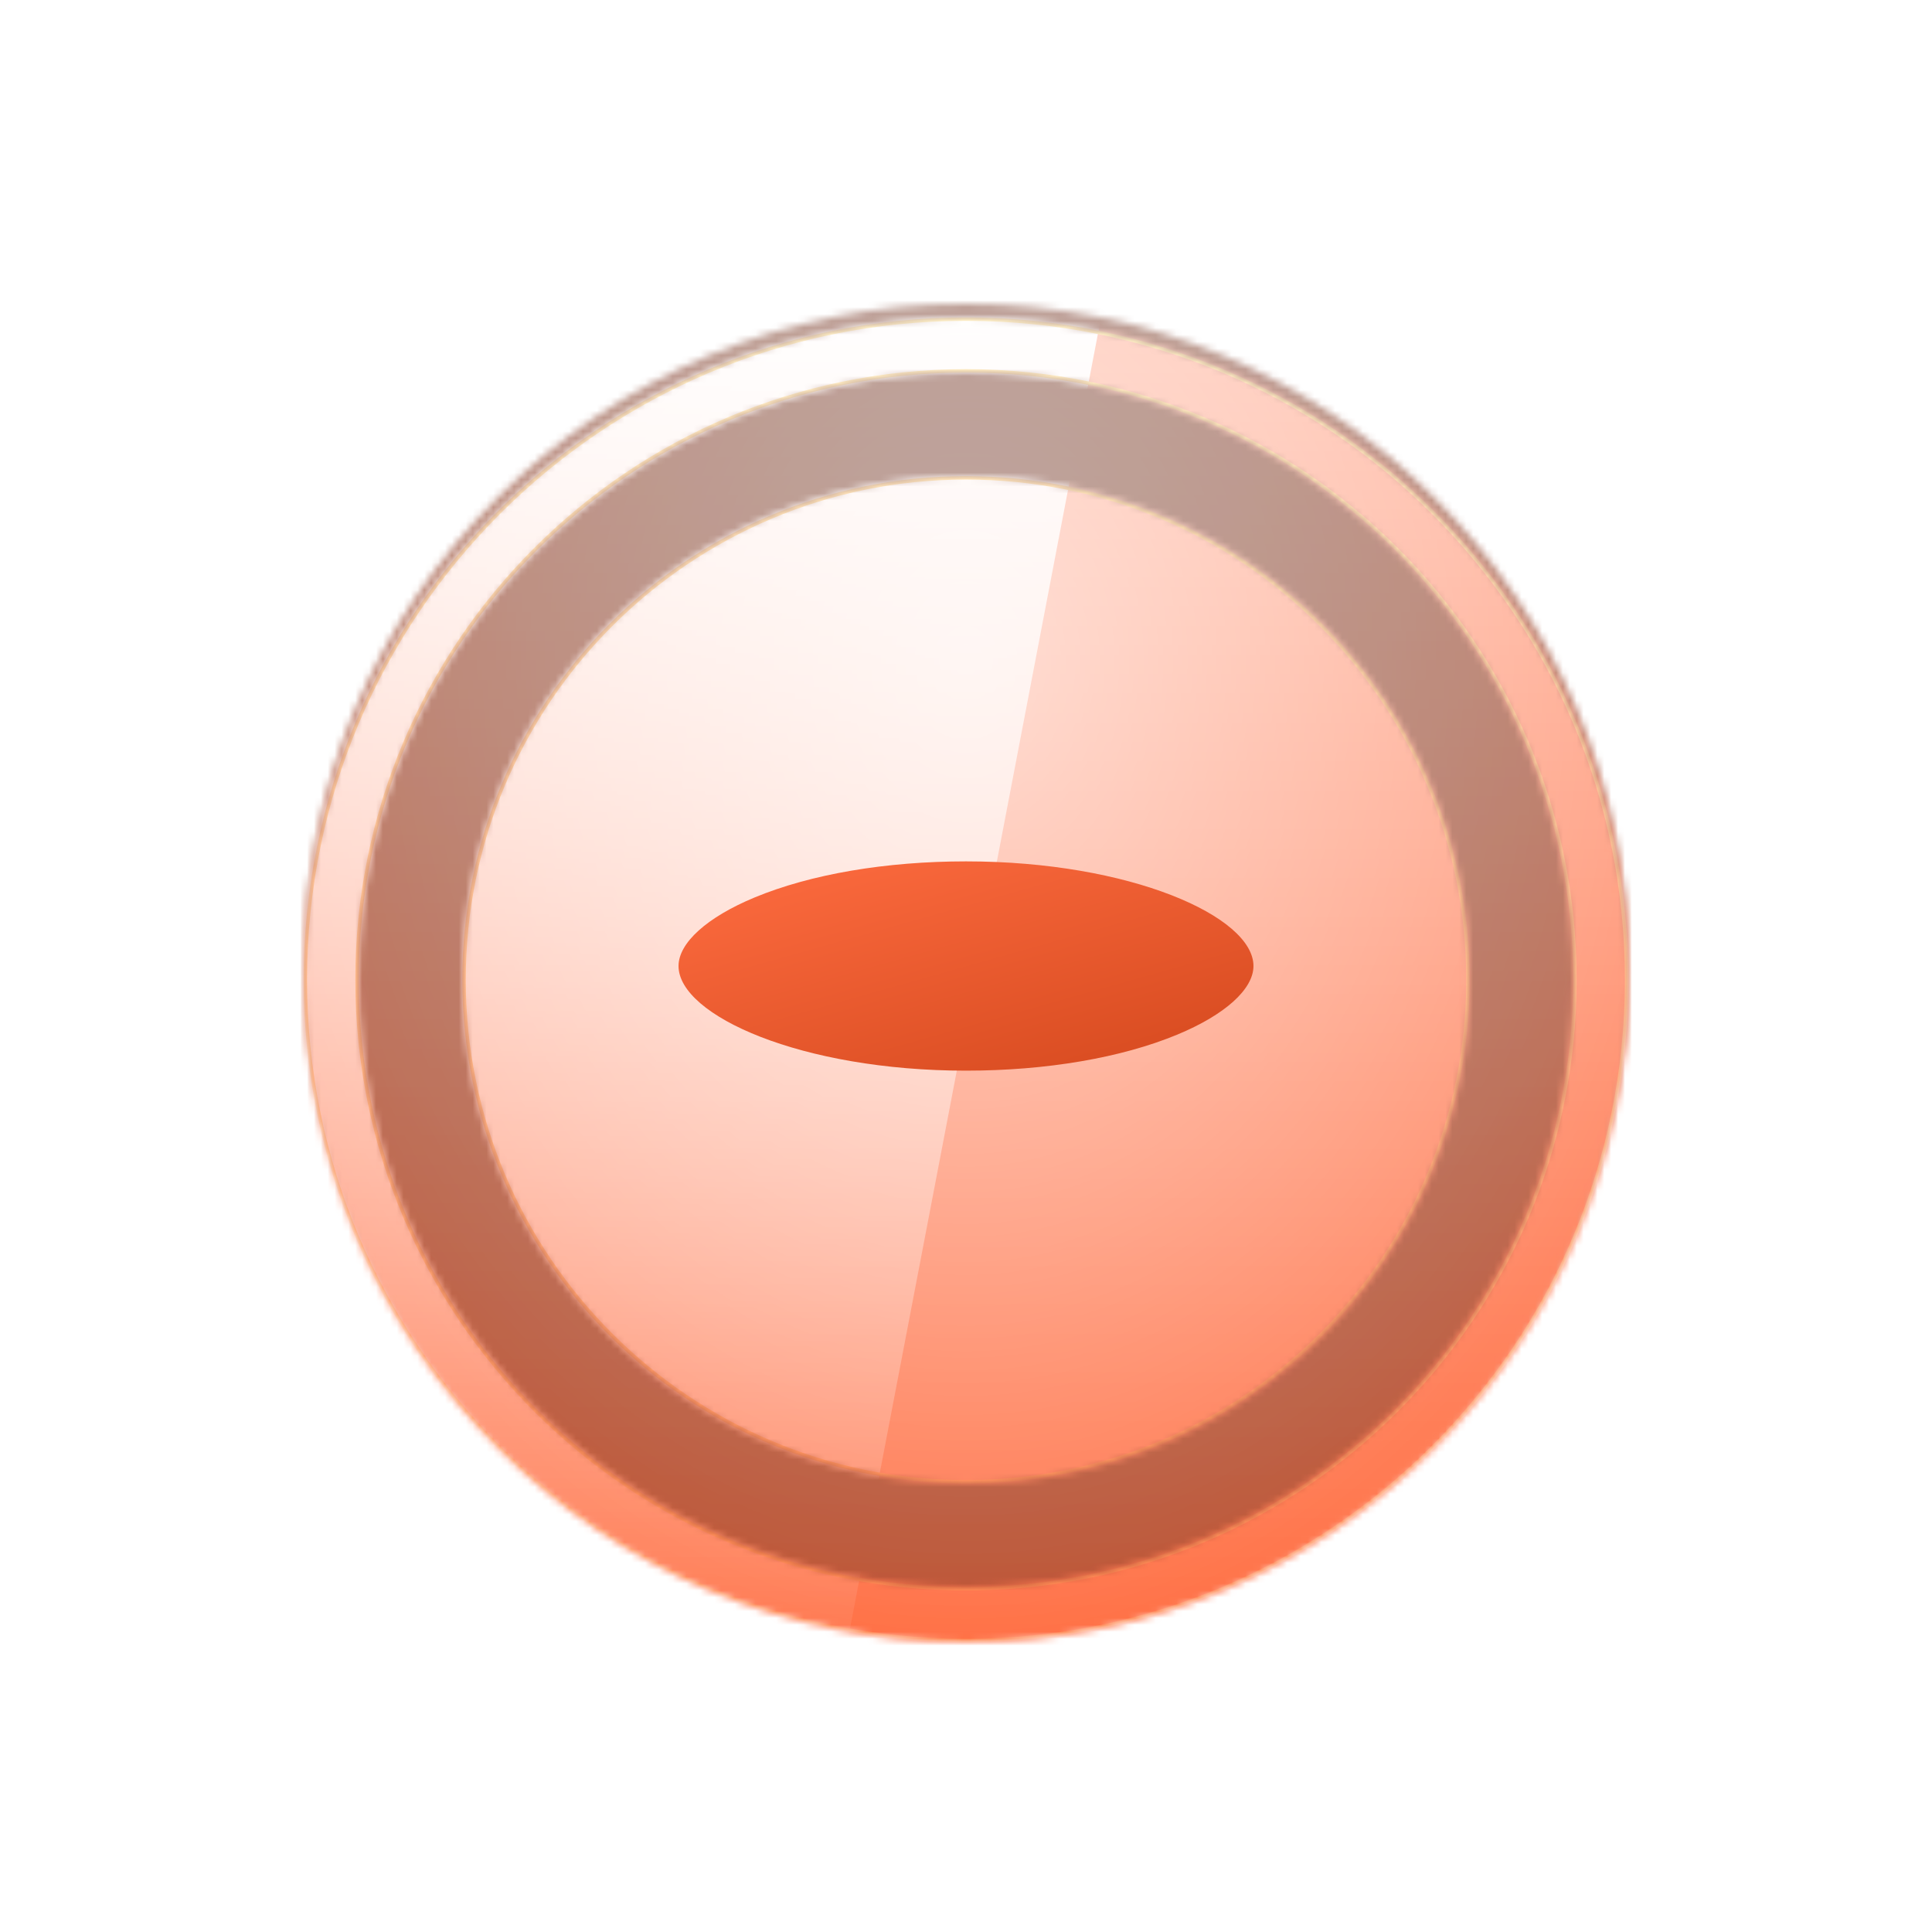 <svg width="280" height="280" viewBox="0 0 280 280" fill="none" xmlns="http://www.w3.org/2000/svg">
<g clip-path="url(#clip0_2011_280)">
<mask id="mask0_2011_280" style="mask-type:alpha" maskUnits="userSpaceOnUse" x="44" y="44" width="192" height="192">
<path d="M236 140C236 193.019 193.019 236 140 236C86.981 236 44 193.019 44 140C44 86.981 86.981 44 140 44C193.019 44 236 86.981 236 140Z" fill="white"/>
</mask>
<g mask="url(#mask0_2011_280)">
<path d="M0 -6.10352e-05H280V280H0V-6.10352e-05Z" fill="#FF6D41"/>
<path d="M0 -6.10352e-05H280V280H0V-6.10352e-05Z" fill="url(#paint0_linear_2011_280)" fill-opacity="0.6" style="mix-blend-mode:overlay"/>
<path d="M0 -6.10352e-05H280V280H0V-6.10352e-05Z" fill="url(#paint1_radial_2011_280)" fill-opacity="0.6" style="mix-blend-mode:overlay"/>
<path d="M0 0H280V280H0V0Z" fill="black" fill-opacity="0.16" style="mix-blend-mode:overlay"/>
<path d="M0 0H280V280H0V0Z" fill="black" fill-opacity="0.12" style="mix-blend-mode:darken"/>
</g>
<g filter="url(#filter0_d_2011_280)">
<mask id="mask1_2011_280" style="mask-type:alpha" maskUnits="userSpaceOnUse" x="44" y="44" width="192" height="192">
<path d="M140 44C193.019 44 236 86.981 236 140C236 193.019 193.019 236 140 236C86.981 236 44 193.019 44 140C44 86.981 86.981 44 140 44ZM140 52C91.399 52 52 91.399 52 140C52 188.601 91.399 228 140 228C188.601 228 228 188.601 228 140C228 91.399 188.601 52 140 52ZM140 67C180.317 67 213 99.683 213 140C213 180.317 180.317 213 140 213C99.683 213 67 180.317 67 140C67 99.683 99.683 67 140 67Z" fill="white"/>
</mask>
<g mask="url(#mask1_2011_280)">
<path d="M0 -6.10352e-05H280V280H0V-6.10352e-05Z" fill="#FF6D41"/>
<path d="M0 -6.10352e-05H280V280H0V-6.10352e-05Z" fill="url(#paint2_linear_2011_280)" fill-opacity="0.6" style="mix-blend-mode:overlay"/>
<path d="M0 -6.10352e-05H280V280H0V-6.10352e-05Z" fill="url(#paint3_radial_2011_280)" fill-opacity="0.6" style="mix-blend-mode:overlay"/>
<g style="mix-blend-mode:soft-light">
<path fill-rule="evenodd" clip-rule="evenodd" d="M0 0H168L114.383 280H0V0Z" fill="url(#paint4_linear_2011_280)" style="mix-blend-mode:lighten"/>
</g>
<g style="mix-blend-mode:soft-light">
<path d="M235.5 140C235.5 87.257 192.743 44.5 140 44.5C87.257 44.5 44.5 87.257 44.5 140C44.5 192.743 87.257 235.5 140 235.5V236C86.981 236 44 193.019 44 140C44 86.981 86.981 44 140 44C193.019 44 236 86.981 236 140C236 193.019 193.019 236 140 236V235.5C192.743 235.5 235.5 192.743 235.5 140ZM228 140C228 91.399 188.601 52 140 52C91.399 52 52 91.399 52 140C52 188.601 91.399 228 140 228C188.601 228 228 188.601 228 140ZM212.5 140C212.5 99.959 180.041 67.5 140 67.5C99.959 67.5 67.5 99.959 67.5 140C67.5 180.041 99.959 212.5 140 212.5V213C99.683 213 67 180.317 67 140C67 99.683 99.683 67 140 67C180.317 67 213 99.683 213 140C213 180.317 180.317 213 140 213V212.5C180.041 212.5 212.5 180.041 212.5 140ZM228.5 140C228.5 188.877 188.877 228.5 140 228.5C91.123 228.5 51.5 188.877 51.5 140C51.5 91.123 91.123 51.5 140 51.5C188.877 51.5 228.5 91.123 228.5 140Z" fill="url(#paint5_linear_2011_280)"/>
</g>
</g>
</g>
<g clip-path="url(#clip1_2011_280)">
<mask id="mask2_2011_280" style="mask-type:luminance" maskUnits="userSpaceOnUse" x="88" y="88" width="104" height="104">
<path d="M192 88H88V192H192V88Z" fill="white"/>
</mask>
<g mask="url(#mask2_2011_280)">
<path d="M140 124.837C128.368 124.837 117.489 126.693 109.362 130.068C102.461 132.933 98.338 136.646 98.338 140.005C98.338 147.166 116.153 155.168 140 155.168C151.632 155.168 162.511 153.312 170.638 149.937C177.539 147.072 181.662 143.359 181.662 140C181.662 132.84 163.847 124.837 140 124.837Z" fill="url(#paint6_linear_2011_280)"/>
</g>
</g>
</g>
<defs>
<filter id="filter0_d_2011_280" x="36" y="38" width="208" height="208" filterUnits="userSpaceOnUse" color-interpolation-filters="sRGB">
<feFlood flood-opacity="0" result="BackgroundImageFix"/>
<feColorMatrix in="SourceAlpha" type="matrix" values="0 0 0 0 0 0 0 0 0 0 0 0 0 0 0 0 0 0 127 0" result="hardAlpha"/>
<feOffset dy="2"/>
<feGaussianBlur stdDeviation="4"/>
<feColorMatrix type="matrix" values="0 0 0 0 0 0 0 0 0 0 0 0 0 0 0 0 0 0 0.16 0"/>
<feBlend mode="color-burn" in2="BackgroundImageFix" result="effect1_dropShadow_2011_280"/>
<feBlend mode="normal" in="SourceGraphic" in2="effect1_dropShadow_2011_280" result="shape"/>
</filter>
<linearGradient id="paint0_linear_2011_280" x1="140" y1="31.728" x2="140" y2="246.82" gradientUnits="userSpaceOnUse">
<stop stop-color="white"/>
<stop offset="1" stop-color="white" stop-opacity="0"/>
</linearGradient>
<radialGradient id="paint1_radial_2011_280" cx="0" cy="0" r="1" gradientUnits="userSpaceOnUse" gradientTransform="translate(140 93.51) rotate(90) scale(141.869 107.639)">
<stop stop-color="white"/>
<stop offset="1" stop-color="white" stop-opacity="0"/>
</radialGradient>
<linearGradient id="paint2_linear_2011_280" x1="140" y1="31.728" x2="140" y2="246.82" gradientUnits="userSpaceOnUse">
<stop stop-color="white"/>
<stop offset="1" stop-color="white" stop-opacity="0"/>
</linearGradient>
<radialGradient id="paint3_radial_2011_280" cx="0" cy="0" r="1" gradientUnits="userSpaceOnUse" gradientTransform="translate(140 93.51) rotate(90) scale(141.869 107.639)">
<stop stop-color="white"/>
<stop offset="1" stop-color="white" stop-opacity="0"/>
</radialGradient>
<linearGradient id="paint4_linear_2011_280" x1="0" y1="0" x2="0" y2="280" gradientUnits="userSpaceOnUse">
<stop offset="0.135" stop-color="white"/>
<stop offset="0.878" stop-color="white" stop-opacity="0.01"/>
</linearGradient>
<linearGradient id="paint5_linear_2011_280" x1="140" y1="44" x2="140" y2="236" gradientUnits="userSpaceOnUse">
<stop stop-color="#FFF1C7"/>
<stop offset="1" stop-color="#FF854F"/>
</linearGradient>
<linearGradient id="paint6_linear_2011_280" x1="98.765" y1="124.7" x2="112.871" y2="174.697" gradientUnits="userSpaceOnUse">
<stop stop-color="#FF6D41"/>
<stop offset="1" stop-color="#D4481D"/>
</linearGradient>
<clipPath id="clip0_2011_280">
<rect width="280" height="280" fill="white"/>
</clipPath>
<clipPath id="clip1_2011_280">
<rect width="104" height="104" fill="white" transform="translate(88 88)"/>
</clipPath>
</defs>
</svg>
